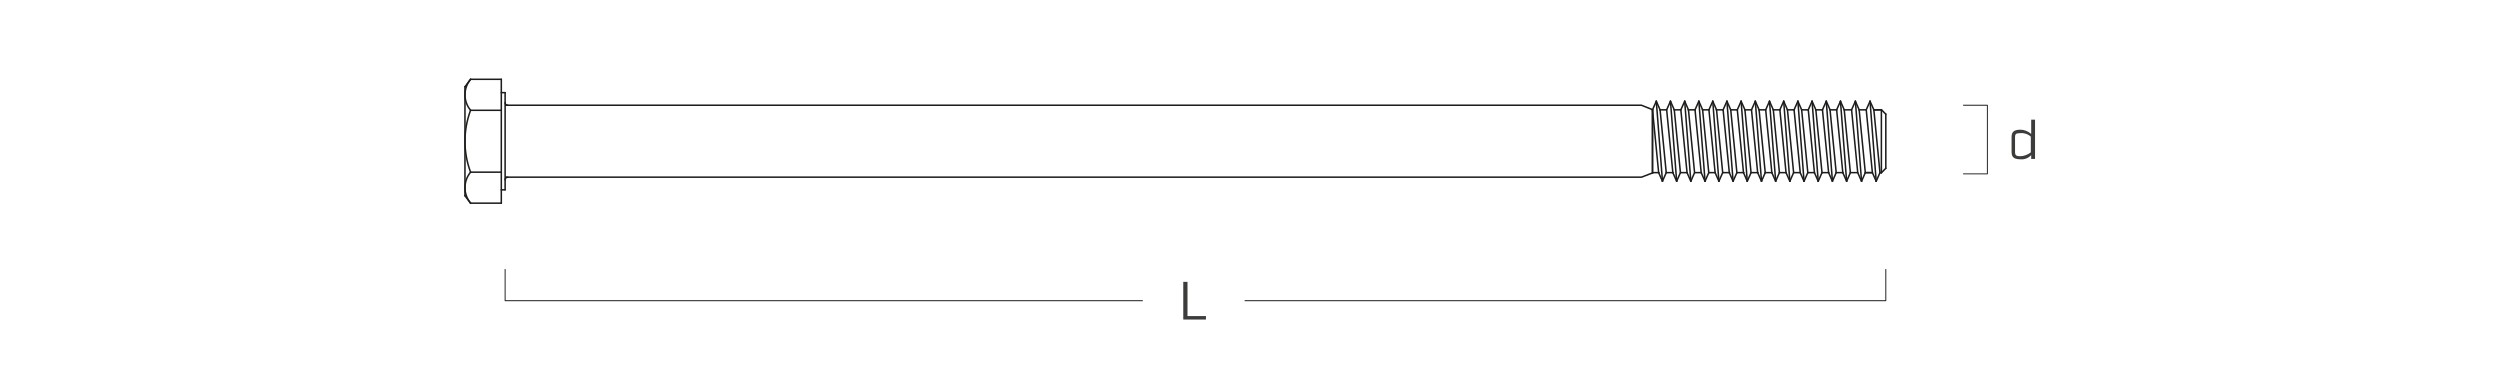 <?xml version="1.0" encoding="UTF-8"?><svg id="uuid-b1de1729-ffe6-4436-818b-74803f1fcbf8" xmlns="http://www.w3.org/2000/svg" viewBox="0 0 650 100"><rect width="650" height="100" style="fill:none;"/><g><polyline points="510.4 45.2 516.72 45.2 516.72 27.36 510.4 27.36" style="fill:none; stroke:#1d1d1b; stroke-linejoin:round; stroke-width:.25px;"/><polyline points="323.6 78.18 490.31 78.18 490.31 69.95" style="fill:none; stroke:#1d1d1b; stroke-linejoin:round; stroke-width:.25px;"/><polyline points="131.33 69.95 131.33 78.18 297.13 78.18" style="fill:none; stroke:#1d1d1b; stroke-linejoin:round; stroke-width:.25px;"/><g><line x1="122.35" y1="20.62" x2="130.34" y2="20.62" style="fill:none; stroke:#1d1d1b; stroke-linecap:round; stroke-linejoin:round; stroke-width:.4px;"/><line x1="120.89" y1="22.55" x2="122.35" y2="20.62" style="fill:none; stroke:#1d1d1b; stroke-linecap:round; stroke-linejoin:round; stroke-width:.4px;"/><g><line x1="130.34" y1="49.35" x2="131.33" y2="49.35" style="fill:none; stroke:#1d1d1b; stroke-linecap:round; stroke-linejoin:round; stroke-width:.4px;"/><line x1="130.34" y1="24.09" x2="131.33" y2="24.09" style="fill:none; stroke:#1d1d1b; stroke-linecap:round; stroke-linejoin:round; stroke-width:.4px;"/><line x1="120.89" y1="22.55" x2="120.89" y2="50.9" style="fill:none; stroke:#1d1d1b; stroke-linecap:round; stroke-linejoin:round; stroke-width:.4px;"/><line x1="131.33" y1="24.09" x2="131.33" y2="49.35" style="fill:none; stroke:#1d1d1b; stroke-linecap:round; stroke-linejoin:round; stroke-width:.4px;"/><line x1="122.35" y1="52.82" x2="130.34" y2="52.82" style="fill:none; stroke:#1d1d1b; stroke-linecap:round; stroke-linejoin:round; stroke-width:.4px;"/><line x1="120.89" y1="50.9" x2="122.35" y2="52.82" style="fill:none; stroke:#1d1d1b; stroke-linecap:round; stroke-linejoin:round; stroke-width:.4px;"/><line x1="490.31" y1="29.68" x2="490.31" y2="43.76" style="fill:none; stroke:#1d1d1b; stroke-linecap:round; stroke-linejoin:round; stroke-width:.4px;"/><line x1="489.16" y1="28.52" x2="490.31" y2="29.68" style="fill:none; stroke:#1d1d1b; stroke-linecap:round; stroke-linejoin:round; stroke-width:.4px;"/><line x1="490.31" y1="43.76" x2="489.16" y2="44.92" style="fill:none; stroke:#1d1d1b; stroke-linecap:round; stroke-linejoin:round; stroke-width:.4px;"/><line x1="489.16" y1="28.52" x2="489.16" y2="44.92" style="fill:none; stroke:#1d1d1b; stroke-linecap:round; stroke-linejoin:round; stroke-width:.4px;"/><path d="M131.98,46.08c-.36,0-.65,.3-.65,.66" style="fill:none; stroke:#1d1d1b; stroke-linecap:round; stroke-linejoin:round; stroke-width:.4px;"/><polyline points="429.76 44.92 429.76 44.92 426.77 46.07 131.49 46.07" style="fill:none; stroke:#1d1d1b; stroke-linecap:round; stroke-linejoin:round; stroke-width:.4px;"/><polyline points="429.65 28.51 429.65 28.51 426.77 27.36 131.49 27.36" style="fill:none; stroke:#1d1d1b; stroke-linecap:round; stroke-linejoin:round; stroke-width:.4px;"/><path d="M131.33,26.71c0,.37,.29,.66,.65,.66" style="fill:none; stroke:#1d1d1b; stroke-linecap:round; stroke-linejoin:round; stroke-width:.4px;"/><line x1="464.74" y1="28.55" x2="466.34" y2="44.89" style="fill:none; stroke:#1d1d1b; stroke-linecap:round; stroke-linejoin:round; stroke-width:.4px;"/><line x1="466.34" y1="44.89" x2="465.36" y2="47.13" style="fill:none; stroke:#1d1d1b; stroke-linecap:round; stroke-linejoin:round; stroke-width:.4px;"/><line x1="464.37" y1="44.89" x2="465.36" y2="47.13" style="fill:none; stroke:#1d1d1b; stroke-linecap:round; stroke-linejoin:round; stroke-width:.4px;"/><line x1="464.74" y1="28.55" x2="463.76" y2="26.32" style="fill:none; stroke:#1d1d1b; stroke-linecap:round; stroke-linejoin:round; stroke-width:.4px;"/><line x1="462.77" y1="28.55" x2="463.76" y2="26.32" style="fill:none; stroke:#1d1d1b; stroke-linecap:round; stroke-linejoin:round; stroke-width:.4px;"/><line x1="462.77" y1="28.55" x2="464.37" y2="44.89" style="fill:none; stroke:#1d1d1b; stroke-linecap:round; stroke-linejoin:round; stroke-width:.4px;"/><line x1="465.36" y1="47.13" x2="463.76" y2="26.32" style="fill:none; stroke:#1d1d1b; stroke-linecap:round; stroke-linejoin:round; stroke-width:.4px;"/><line x1="461.06" y1="28.55" x2="462.65" y2="44.89" style="fill:none; stroke:#1d1d1b; stroke-linecap:round; stroke-linejoin:round; stroke-width:.4px;"/><line x1="462.65" y1="44.89" x2="461.67" y2="47.13" style="fill:none; stroke:#1d1d1b; stroke-linecap:round; stroke-linejoin:round; stroke-width:.4px;"/><line x1="460.68" y1="44.89" x2="461.67" y2="47.13" style="fill:none; stroke:#1d1d1b; stroke-linecap:round; stroke-linejoin:round; stroke-width:.4px;"/><line x1="461.06" y1="28.55" x2="460.07" y2="26.32" style="fill:none; stroke:#1d1d1b; stroke-linecap:round; stroke-linejoin:round; stroke-width:.4px;"/><line x1="459.08" y1="28.55" x2="460.07" y2="26.32" style="fill:none; stroke:#1d1d1b; stroke-linecap:round; stroke-linejoin:round; stroke-width:.4px;"/><line x1="459.08" y1="28.55" x2="460.68" y2="44.89" style="fill:none; stroke:#1d1d1b; stroke-linecap:round; stroke-linejoin:round; stroke-width:.4px;"/><line x1="461.67" y1="47.13" x2="460.07" y2="26.32" style="fill:none; stroke:#1d1d1b; stroke-linecap:round; stroke-linejoin:round; stroke-width:.4px;"/><line x1="461.06" y1="28.55" x2="462.77" y2="28.55" style="fill:none; stroke:#1d1d1b; stroke-linecap:round; stroke-linejoin:round; stroke-width:.4px;"/><line x1="457.35" y1="28.55" x2="459.02" y2="28.55" style="fill:none; stroke:#1d1d1b; stroke-linecap:round; stroke-linejoin:round; stroke-width:.4px;"/><line x1="453.64" y1="28.55" x2="455.31" y2="28.55" style="fill:none; stroke:#1d1d1b; stroke-linecap:round; stroke-linejoin:round; stroke-width:.4px;"/><line x1="449.95" y1="28.55" x2="451.63" y2="28.55" style="fill:none; stroke:#1d1d1b; stroke-linecap:round; stroke-linejoin:round; stroke-width:.4px;"/><line x1="446.26" y1="28.55" x2="447.94" y2="28.55" style="fill:none; stroke:#1d1d1b; stroke-linecap:round; stroke-linejoin:round; stroke-width:.4px;"/><line x1="442.64" y1="28.55" x2="444.32" y2="28.55" style="fill:none; stroke:#1d1d1b; stroke-linecap:round; stroke-linejoin:round; stroke-width:.4px;"/><line x1="438.95" y1="28.55" x2="440.63" y2="28.55" style="fill:none; stroke:#1d1d1b; stroke-linecap:round; stroke-linejoin:round; stroke-width:.4px;"/><line x1="435.27" y1="28.55" x2="436.94" y2="28.55" style="fill:none; stroke:#1d1d1b; stroke-linecap:round; stroke-linejoin:round; stroke-width:.4px;"/><line x1="431.58" y1="28.55" x2="433.25" y2="28.55" style="fill:none; stroke:#1d1d1b; stroke-linecap:round; stroke-linejoin:round; stroke-width:.4px;"/><line x1="462.65" y1="44.89" x2="464.37" y2="44.89" style="fill:none; stroke:#1d1d1b; stroke-linecap:round; stroke-linejoin:round; stroke-width:.4px;"/><line x1="458.96" y1="44.89" x2="460.68" y2="44.89" style="fill:none; stroke:#1d1d1b; stroke-linecap:round; stroke-linejoin:round; stroke-width:.4px;"/><line x1="455.33" y1="44.89" x2="457.05" y2="44.89" style="fill:none; stroke:#1d1d1b; stroke-linecap:round; stroke-linejoin:round; stroke-width:.4px;"/><line x1="451.65" y1="44.89" x2="453.36" y2="44.89" style="fill:none; stroke:#1d1d1b; stroke-linecap:round; stroke-linejoin:round; stroke-width:.4px;"/><line x1="447.96" y1="44.89" x2="449.67" y2="44.89" style="fill:none; stroke:#1d1d1b; stroke-linecap:round; stroke-linejoin:round; stroke-width:.4px;"/><line x1="444.27" y1="44.89" x2="445.98" y2="44.89" style="fill:none; stroke:#1d1d1b; stroke-linecap:round; stroke-linejoin:round; stroke-width:.4px;"/><line x1="440.65" y1="44.89" x2="442.36" y2="44.89" style="fill:none; stroke:#1d1d1b; stroke-linecap:round; stroke-linejoin:round; stroke-width:.4px;"/><line x1="436.96" y1="44.89" x2="438.68" y2="44.89" style="fill:none; stroke:#1d1d1b; stroke-linecap:round; stroke-linejoin:round; stroke-width:.4px;"/><line x1="433.27" y1="44.89" x2="434.99" y2="44.89" style="fill:none; stroke:#1d1d1b; stroke-linecap:round; stroke-linejoin:round; stroke-width:.4px;"/><line x1="429.76" y1="44.89" x2="431.3" y2="44.89" style="fill:none; stroke:#1d1d1b; stroke-linecap:round; stroke-linejoin:round; stroke-width:.4px;"/><line x1="468.43" y1="28.55" x2="470.03" y2="44.89" style="fill:none; stroke:#1d1d1b; stroke-linecap:round; stroke-linejoin:round; stroke-width:.4px;"/><line x1="470.03" y1="44.89" x2="469.05" y2="47.13" style="fill:none; stroke:#1d1d1b; stroke-linecap:round; stroke-linejoin:round; stroke-width:.4px;"/><line x1="468.06" y1="44.89" x2="469.05" y2="47.13" style="fill:none; stroke:#1d1d1b; stroke-linecap:round; stroke-linejoin:round; stroke-width:.4px;"/><line x1="468.43" y1="28.55" x2="467.45" y2="26.32" style="fill:none; stroke:#1d1d1b; stroke-linecap:round; stroke-linejoin:round; stroke-width:.4px;"/><line x1="466.46" y1="28.55" x2="467.45" y2="26.32" style="fill:none; stroke:#1d1d1b; stroke-linecap:round; stroke-linejoin:round; stroke-width:.4px;"/><line x1="466.46" y1="28.55" x2="468.06" y2="44.89" style="fill:none; stroke:#1d1d1b; stroke-linecap:round; stroke-linejoin:round; stroke-width:.4px;"/><line x1="469.05" y1="47.13" x2="467.45" y2="26.32" style="fill:none; stroke:#1d1d1b; stroke-linecap:round; stroke-linejoin:round; stroke-width:.4px;"/><line x1="457.36" y1="28.55" x2="458.96" y2="44.89" style="fill:none; stroke:#1d1d1b; stroke-linecap:round; stroke-linejoin:round; stroke-width:.4px;"/><line x1="458.96" y1="44.89" x2="457.99" y2="47.13" style="fill:none; stroke:#1d1d1b; stroke-linecap:round; stroke-linejoin:round; stroke-width:.4px;"/><line x1="456.99" y1="44.89" x2="457.99" y2="47.13" style="fill:none; stroke:#1d1d1b; stroke-linecap:round; stroke-linejoin:round; stroke-width:.4px;"/><line x1="457.36" y1="28.55" x2="456.38" y2="26.32" style="fill:none; stroke:#1d1d1b; stroke-linecap:round; stroke-linejoin:round; stroke-width:.4px;"/><line x1="455.39" y1="28.55" x2="456.38" y2="26.32" style="fill:none; stroke:#1d1d1b; stroke-linecap:round; stroke-linejoin:round; stroke-width:.4px;"/><line x1="455.39" y1="28.55" x2="456.99" y2="44.89" style="fill:none; stroke:#1d1d1b; stroke-linecap:round; stroke-linejoin:round; stroke-width:.4px;"/><line x1="457.99" y1="47.13" x2="456.38" y2="26.32" style="fill:none; stroke:#1d1d1b; stroke-linecap:round; stroke-linejoin:round; stroke-width:.4px;"/><line x1="453.68" y1="28.55" x2="455.27" y2="44.89" style="fill:none; stroke:#1d1d1b; stroke-linecap:round; stroke-linejoin:round; stroke-width:.4px;"/><line x1="455.27" y1="44.89" x2="454.29" y2="47.13" style="fill:none; stroke:#1d1d1b; stroke-linecap:round; stroke-linejoin:round; stroke-width:.4px;"/><line x1="453.31" y1="44.89" x2="454.29" y2="47.13" style="fill:none; stroke:#1d1d1b; stroke-linecap:round; stroke-linejoin:round; stroke-width:.4px;"/><line x1="453.68" y1="28.55" x2="452.69" y2="26.32" style="fill:none; stroke:#1d1d1b; stroke-linecap:round; stroke-linejoin:round; stroke-width:.4px;"/><line x1="451.7" y1="28.55" x2="452.69" y2="26.32" style="fill:none; stroke:#1d1d1b; stroke-linecap:round; stroke-linejoin:round; stroke-width:.4px;"/><line x1="451.7" y1="28.55" x2="453.31" y2="44.89" style="fill:none; stroke:#1d1d1b; stroke-linecap:round; stroke-linejoin:round; stroke-width:.4px;"/><line x1="454.29" y1="47.13" x2="452.69" y2="26.32" style="fill:none; stroke:#1d1d1b; stroke-linecap:round; stroke-linejoin:round; stroke-width:.4px;"/><line x1="449.99" y1="28.55" x2="451.59" y2="44.89" style="fill:none; stroke:#1d1d1b; stroke-linecap:round; stroke-linejoin:round; stroke-width:.4px;"/><line x1="451.59" y1="44.89" x2="450.6" y2="47.13" style="fill:none; stroke:#1d1d1b; stroke-linecap:round; stroke-linejoin:round; stroke-width:.4px;"/><line x1="449.62" y1="44.89" x2="450.6" y2="47.13" style="fill:none; stroke:#1d1d1b; stroke-linecap:round; stroke-linejoin:round; stroke-width:.4px;"/><line x1="449.99" y1="28.55" x2="449" y2="26.32" style="fill:none; stroke:#1d1d1b; stroke-linecap:round; stroke-linejoin:round; stroke-width:.4px;"/><line x1="448.01" y1="28.55" x2="449" y2="26.32" style="fill:none; stroke:#1d1d1b; stroke-linecap:round; stroke-linejoin:round; stroke-width:.4px;"/><line x1="448.01" y1="28.55" x2="449.62" y2="44.89" style="fill:none; stroke:#1d1d1b; stroke-linecap:round; stroke-linejoin:round; stroke-width:.4px;"/><line x1="450.6" y1="47.13" x2="449" y2="26.32" style="fill:none; stroke:#1d1d1b; stroke-linecap:round; stroke-linejoin:round; stroke-width:.4px;"/><line x1="446.3" y1="28.55" x2="447.9" y2="44.89" style="fill:none; stroke:#1d1d1b; stroke-linecap:round; stroke-linejoin:round; stroke-width:.4px;"/><line x1="447.9" y1="44.89" x2="446.91" y2="47.13" style="fill:none; stroke:#1d1d1b; stroke-linecap:round; stroke-linejoin:round; stroke-width:.4px;"/><line x1="445.93" y1="44.89" x2="446.91" y2="47.13" style="fill:none; stroke:#1d1d1b; stroke-linecap:round; stroke-linejoin:round; stroke-width:.4px;"/><line x1="446.3" y1="28.55" x2="445.32" y2="26.32" style="fill:none; stroke:#1d1d1b; stroke-linecap:round; stroke-linejoin:round; stroke-width:.4px;"/><line x1="444.32" y1="28.55" x2="445.32" y2="26.32" style="fill:none; stroke:#1d1d1b; stroke-linecap:round; stroke-linejoin:round; stroke-width:.4px;"/><line x1="444.32" y1="28.55" x2="445.93" y2="44.89" style="fill:none; stroke:#1d1d1b; stroke-linecap:round; stroke-linejoin:round; stroke-width:.4px;"/><line x1="446.91" y1="47.13" x2="445.32" y2="26.32" style="fill:none; stroke:#1d1d1b; stroke-linecap:round; stroke-linejoin:round; stroke-width:.4px;"/><line x1="429.65" y1="28.52" x2="429.65" y2="44.92" style="fill:none; stroke:#1d1d1b; stroke-linecap:round; stroke-linejoin:round; stroke-width:.4px;"/><line x1="429.65" y1="28.52" x2="429.65" y2="44.92" style="fill:none; stroke:#1d1d1b; stroke-linecap:round; stroke-linejoin:round; stroke-width:.4px;"/><line x1="442.68" y1="28.55" x2="444.28" y2="44.89" style="fill:none; stroke:#1d1d1b; stroke-linecap:round; stroke-linejoin:round; stroke-width:.4px;"/><line x1="444.28" y1="44.89" x2="443.31" y2="47.13" style="fill:none; stroke:#1d1d1b; stroke-linecap:round; stroke-linejoin:round; stroke-width:.4px;"/><line x1="442.31" y1="44.89" x2="443.31" y2="47.13" style="fill:none; stroke:#1d1d1b; stroke-linecap:round; stroke-linejoin:round; stroke-width:.4px;"/><line x1="442.68" y1="28.55" x2="441.7" y2="26.32" style="fill:none; stroke:#1d1d1b; stroke-linecap:round; stroke-linejoin:round; stroke-width:.4px;"/><line x1="440.71" y1="28.55" x2="441.7" y2="26.32" style="fill:none; stroke:#1d1d1b; stroke-linecap:round; stroke-linejoin:round; stroke-width:.4px;"/><line x1="440.71" y1="28.55" x2="442.31" y2="44.89" style="fill:none; stroke:#1d1d1b; stroke-linecap:round; stroke-linejoin:round; stroke-width:.4px;"/><line x1="443.31" y1="47.13" x2="441.7" y2="26.32" style="fill:none; stroke:#1d1d1b; stroke-linecap:round; stroke-linejoin:round; stroke-width:.4px;"/><line x1="439" y1="28.55" x2="440.59" y2="44.89" style="fill:none; stroke:#1d1d1b; stroke-linecap:round; stroke-linejoin:round; stroke-width:.4px;"/><line x1="440.59" y1="44.89" x2="439.61" y2="47.13" style="fill:none; stroke:#1d1d1b; stroke-linecap:round; stroke-linejoin:round; stroke-width:.4px;"/><line x1="438.63" y1="44.89" x2="439.61" y2="47.13" style="fill:none; stroke:#1d1d1b; stroke-linecap:round; stroke-linejoin:round; stroke-width:.4px;"/><line x1="439" y1="28.55" x2="438.02" y2="26.32" style="fill:none; stroke:#1d1d1b; stroke-linecap:round; stroke-linejoin:round; stroke-width:.4px;"/><line x1="437.02" y1="28.55" x2="438.02" y2="26.32" style="fill:none; stroke:#1d1d1b; stroke-linecap:round; stroke-linejoin:round; stroke-width:.4px;"/><line x1="437.02" y1="28.55" x2="438.63" y2="44.89" style="fill:none; stroke:#1d1d1b; stroke-linecap:round; stroke-linejoin:round; stroke-width:.4px;"/><line x1="439.61" y1="47.13" x2="438.02" y2="26.32" style="fill:none; stroke:#1d1d1b; stroke-linecap:round; stroke-linejoin:round; stroke-width:.4px;"/><line x1="435.31" y1="28.55" x2="436.91" y2="44.89" style="fill:none; stroke:#1d1d1b; stroke-linecap:round; stroke-linejoin:round; stroke-width:.4px;"/><line x1="436.91" y1="44.89" x2="435.93" y2="47.13" style="fill:none; stroke:#1d1d1b; stroke-linecap:round; stroke-linejoin:round; stroke-width:.4px;"/><line x1="434.94" y1="44.89" x2="435.93" y2="47.13" style="fill:none; stroke:#1d1d1b; stroke-linecap:round; stroke-linejoin:round; stroke-width:.4px;"/><line x1="435.31" y1="28.55" x2="434.32" y2="26.32" style="fill:none; stroke:#1d1d1b; stroke-linecap:round; stroke-linejoin:round; stroke-width:.4px;"/><line x1="433.33" y1="28.55" x2="434.32" y2="26.32" style="fill:none; stroke:#1d1d1b; stroke-linecap:round; stroke-linejoin:round; stroke-width:.4px;"/><line x1="433.33" y1="28.55" x2="434.94" y2="44.89" style="fill:none; stroke:#1d1d1b; stroke-linecap:round; stroke-linejoin:round; stroke-width:.4px;"/><line x1="435.93" y1="47.13" x2="434.32" y2="26.32" style="fill:none; stroke:#1d1d1b; stroke-linecap:round; stroke-linejoin:round; stroke-width:.4px;"/><line x1="431.62" y1="28.55" x2="433.22" y2="44.89" style="fill:none; stroke:#1d1d1b; stroke-linecap:round; stroke-linejoin:round; stroke-width:.4px;"/><line x1="433.22" y1="44.89" x2="432.24" y2="47.13" style="fill:none; stroke:#1d1d1b; stroke-linecap:round; stroke-linejoin:round; stroke-width:.4px;"/><line x1="431.25" y1="44.89" x2="432.24" y2="47.13" style="fill:none; stroke:#1d1d1b; stroke-linecap:round; stroke-linejoin:round; stroke-width:.4px;"/><line x1="431.62" y1="28.55" x2="430.64" y2="26.32" style="fill:none; stroke:#1d1d1b; stroke-linecap:round; stroke-linejoin:round; stroke-width:.4px;"/><line x1="429.65" y1="28.55" x2="430.64" y2="26.32" style="fill:none; stroke:#1d1d1b; stroke-linecap:round; stroke-linejoin:round; stroke-width:.4px;"/><line x1="429.65" y1="28.55" x2="431.25" y2="44.89" style="fill:none; stroke:#1d1d1b; stroke-linecap:round; stroke-linejoin:round; stroke-width:.4px;"/><line x1="432.24" y1="47.13" x2="430.64" y2="26.32" style="fill:none; stroke:#1d1d1b; stroke-linecap:round; stroke-linejoin:round; stroke-width:.4px;"/><line x1="468.43" y1="28.55" x2="470.15" y2="28.55" style="fill:none; stroke:#1d1d1b; stroke-linecap:round; stroke-linejoin:round; stroke-width:.4px;"/><line x1="470.03" y1="44.89" x2="471.75" y2="44.89" style="fill:none; stroke:#1d1d1b; stroke-linecap:round; stroke-linejoin:round; stroke-width:.4px;"/><line x1="472.12" y1="28.55" x2="473.72" y2="44.89" style="fill:none; stroke:#1d1d1b; stroke-linecap:round; stroke-linejoin:round; stroke-width:.4px;"/><line x1="473.72" y1="44.89" x2="472.74" y2="47.13" style="fill:none; stroke:#1d1d1b; stroke-linecap:round; stroke-linejoin:round; stroke-width:.4px;"/><line x1="471.75" y1="44.89" x2="472.74" y2="47.13" style="fill:none; stroke:#1d1d1b; stroke-linecap:round; stroke-linejoin:round; stroke-width:.4px;"/><line x1="472.12" y1="28.55" x2="471.14" y2="26.32" style="fill:none; stroke:#1d1d1b; stroke-linecap:round; stroke-linejoin:round; stroke-width:.4px;"/><line x1="470.15" y1="28.55" x2="471.14" y2="26.32" style="fill:none; stroke:#1d1d1b; stroke-linecap:round; stroke-linejoin:round; stroke-width:.4px;"/><line x1="470.15" y1="28.55" x2="471.75" y2="44.89" style="fill:none; stroke:#1d1d1b; stroke-linecap:round; stroke-linejoin:round; stroke-width:.4px;"/><line x1="472.74" y1="47.13" x2="471.14" y2="26.32" style="fill:none; stroke:#1d1d1b; stroke-linecap:round; stroke-linejoin:round; stroke-width:.4px;"/><line x1="472.12" y1="28.55" x2="473.84" y2="28.55" style="fill:none; stroke:#1d1d1b; stroke-linecap:round; stroke-linejoin:round; stroke-width:.4px;"/><line x1="473.72" y1="44.89" x2="475.44" y2="44.89" style="fill:none; stroke:#1d1d1b; stroke-linecap:round; stroke-linejoin:round; stroke-width:.4px;"/><line x1="475.81" y1="28.55" x2="477.41" y2="44.89" style="fill:none; stroke:#1d1d1b; stroke-linecap:round; stroke-linejoin:round; stroke-width:.4px;"/><line x1="477.41" y1="44.89" x2="476.43" y2="47.13" style="fill:none; stroke:#1d1d1b; stroke-linecap:round; stroke-linejoin:round; stroke-width:.4px;"/><line x1="475.44" y1="44.89" x2="476.43" y2="47.13" style="fill:none; stroke:#1d1d1b; stroke-linecap:round; stroke-linejoin:round; stroke-width:.4px;"/><line x1="475.81" y1="28.55" x2="474.83" y2="26.32" style="fill:none; stroke:#1d1d1b; stroke-linecap:round; stroke-linejoin:round; stroke-width:.4px;"/><line x1="473.84" y1="28.55" x2="474.83" y2="26.32" style="fill:none; stroke:#1d1d1b; stroke-linecap:round; stroke-linejoin:round; stroke-width:.4px;"/><line x1="473.84" y1="28.55" x2="475.44" y2="44.89" style="fill:none; stroke:#1d1d1b; stroke-linecap:round; stroke-linejoin:round; stroke-width:.4px;"/><line x1="476.43" y1="47.13" x2="474.83" y2="26.32" style="fill:none; stroke:#1d1d1b; stroke-linecap:round; stroke-linejoin:round; stroke-width:.4px;"/><line x1="475.81" y1="28.55" x2="477.53" y2="28.55" style="fill:none; stroke:#1d1d1b; stroke-linecap:round; stroke-linejoin:round; stroke-width:.4px;"/><line x1="477.41" y1="44.89" x2="479.13" y2="44.89" style="fill:none; stroke:#1d1d1b; stroke-linecap:round; stroke-linejoin:round; stroke-width:.4px;"/><line x1="479.5" y1="28.55" x2="481.1" y2="44.89" style="fill:none; stroke:#1d1d1b; stroke-linecap:round; stroke-linejoin:round; stroke-width:.4px;"/><line x1="481.1" y1="44.89" x2="480.12" y2="47.13" style="fill:none; stroke:#1d1d1b; stroke-linecap:round; stroke-linejoin:round; stroke-width:.4px;"/><line x1="479.13" y1="44.89" x2="480.12" y2="47.13" style="fill:none; stroke:#1d1d1b; stroke-linecap:round; stroke-linejoin:round; stroke-width:.4px;"/><line x1="479.5" y1="28.55" x2="478.52" y2="26.32" style="fill:none; stroke:#1d1d1b; stroke-linecap:round; stroke-linejoin:round; stroke-width:.4px;"/><line x1="477.53" y1="28.55" x2="478.52" y2="26.32" style="fill:none; stroke:#1d1d1b; stroke-linecap:round; stroke-linejoin:round; stroke-width:.4px;"/><line x1="477.53" y1="28.55" x2="479.13" y2="44.89" style="fill:none; stroke:#1d1d1b; stroke-linecap:round; stroke-linejoin:round; stroke-width:.4px;"/><line x1="480.12" y1="47.13" x2="478.52" y2="26.32" style="fill:none; stroke:#1d1d1b; stroke-linecap:round; stroke-linejoin:round; stroke-width:.4px;"/><line x1="479.5" y1="28.55" x2="481.22" y2="28.55" style="fill:none; stroke:#1d1d1b; stroke-linecap:round; stroke-linejoin:round; stroke-width:.4px;"/><line x1="481.1" y1="44.89" x2="482.82" y2="44.89" style="fill:none; stroke:#1d1d1b; stroke-linecap:round; stroke-linejoin:round; stroke-width:.4px;"/><line x1="483.38" y1="28.55" x2="484.98" y2="44.89" style="fill:none; stroke:#1d1d1b; stroke-linecap:round; stroke-linejoin:round; stroke-width:.4px;"/><line x1="484.98" y1="44.89" x2="484" y2="47.13" style="fill:none; stroke:#1d1d1b; stroke-linecap:round; stroke-linejoin:round; stroke-width:.4px;"/><line x1="483.01" y1="44.89" x2="484" y2="47.13" style="fill:none; stroke:#1d1d1b; stroke-linecap:round; stroke-linejoin:round; stroke-width:.4px;"/><line x1="483.38" y1="28.55" x2="482.4" y2="26.32" style="fill:none; stroke:#1d1d1b; stroke-linecap:round; stroke-linejoin:round; stroke-width:.4px;"/><line x1="481.41" y1="28.55" x2="482.4" y2="26.32" style="fill:none; stroke:#1d1d1b; stroke-linecap:round; stroke-linejoin:round; stroke-width:.4px;"/><line x1="481.41" y1="28.55" x2="483.01" y2="44.89" style="fill:none; stroke:#1d1d1b; stroke-linecap:round; stroke-linejoin:round; stroke-width:.4px;"/><line x1="484" y1="47.13" x2="482.4" y2="26.32" style="fill:none; stroke:#1d1d1b; stroke-linecap:round; stroke-linejoin:round; stroke-width:.4px;"/><line x1="483.38" y1="28.55" x2="485.1" y2="28.55" style="fill:none; stroke:#1d1d1b; stroke-linecap:round; stroke-linejoin:round; stroke-width:.4px;"/><line x1="484.98" y1="44.89" x2="486.7" y2="44.89" style="fill:none; stroke:#1d1d1b; stroke-linecap:round; stroke-linejoin:round; stroke-width:.4px;"/><line x1="464.74" y1="28.55" x2="466.46" y2="28.55" style="fill:none; stroke:#1d1d1b; stroke-linecap:round; stroke-linejoin:round; stroke-width:.4px;"/><line x1="466.34" y1="44.89" x2="468.06" y2="44.89" style="fill:none; stroke:#1d1d1b; stroke-linecap:round; stroke-linejoin:round; stroke-width:.4px;"/><line x1="487.2" y1="28.55" x2="488.79" y2="44.89" style="fill:none; stroke:#1d1d1b; stroke-linecap:round; stroke-linejoin:round; stroke-width:.4px;"/><line x1="488.79" y1="44.89" x2="487.81" y2="47.13" style="fill:none; stroke:#1d1d1b; stroke-linecap:round; stroke-linejoin:round; stroke-width:.4px;"/><line x1="486.82" y1="44.89" x2="487.81" y2="47.13" style="fill:none; stroke:#1d1d1b; stroke-linecap:round; stroke-linejoin:round; stroke-width:.4px;"/><line x1="487.2" y1="28.55" x2="486.21" y2="26.32" style="fill:none; stroke:#1d1d1b; stroke-linecap:round; stroke-linejoin:round; stroke-width:.4px;"/><line x1="485.22" y1="28.55" x2="486.21" y2="26.32" style="fill:none; stroke:#1d1d1b; stroke-linecap:round; stroke-linejoin:round; stroke-width:.4px;"/><line x1="485.22" y1="28.55" x2="486.82" y2="44.89" style="fill:none; stroke:#1d1d1b; stroke-linecap:round; stroke-linejoin:round; stroke-width:.4px;"/><line x1="487.81" y1="47.13" x2="486.21" y2="26.32" style="fill:none; stroke:#1d1d1b; stroke-linecap:round; stroke-linejoin:round; stroke-width:.4px;"/><line x1="489.16" y1="28.55" x2="487.27" y2="28.55" style="fill:none; stroke:#1d1d1b; stroke-linecap:round; stroke-linejoin:round; stroke-width:.4px;"/><line x1="485.1" y1="44.89" x2="486.82" y2="44.89" style="fill:none; stroke:#1d1d1b; stroke-linecap:round; stroke-linejoin:round; stroke-width:.4px;"/><line x1="487.2" y1="28.55" x2="488.91" y2="28.55" style="fill:none; stroke:#1d1d1b; stroke-linecap:round; stroke-linejoin:round; stroke-width:.4px;"/><line x1="489.16" y1="44.89" x2="488.87" y2="44.89" style="fill:none; stroke:#1d1d1b; stroke-linecap:round; stroke-linejoin:round; stroke-width:.4px;"/><line x1="130.34" y1="20.62" x2="130.34" y2="52.82" style="fill:none; stroke:#1d1d1b; stroke-linecap:round; stroke-linejoin:round; stroke-width:.4px;"/><line x1="122.35" y1="28.67" x2="130.34" y2="28.67" style="fill:none; stroke:#1d1d1b; stroke-linecap:round; stroke-linejoin:round; stroke-width:.4px;"/><path d="M122.35,28.67c-1.94,5.19-1.94,10.91,0,16.1" style="fill:none; stroke:#1d1d1b; stroke-linecap:round; stroke-linejoin:round; stroke-width:.4px;"/><line x1="130.34" y1="44.77" x2="122.35" y2="44.77" style="fill:none; stroke:#1d1d1b; stroke-linecap:round; stroke-linejoin:round; stroke-width:.4px;"/><path d="M122.35,44.77c-1.94,2.33-1.94,5.73,0,8.05" style="fill:none; stroke:#1d1d1b; stroke-linecap:round; stroke-linejoin:round; stroke-width:.4px;"/><path d="M122.35,20.62c-1.94,2.33-1.94,5.72,0,8.05" style="fill:none; stroke:#1d1d1b; stroke-linecap:round; stroke-linejoin:round; stroke-width:.4px;"/></g></g><path d="M523.01,39.52v-3.9c0-1.3,.6-1.9,2.3-1.9,1,0,2,.4,2.8,1.1v-3.7h1v10.2h-1v-1c-.7,.8-1.8,1.2-2.8,1.1-1.7,0-2.3-.6-2.3-1.9Zm5,.1v-4.1c-.8-.7-1.8-1-2.8-.9-1.1,0-1.3,.3-1.3,1v4c0,.7,.3,1,1.3,1s2-.4,2.8-1Z" style="fill:#3c3c3b;"/><path d="M307.75,73.28h1v8.9h4.8v.9h-5.9v-9.8h.1Z" style="fill:#3c3c3b;"/></g></svg>
